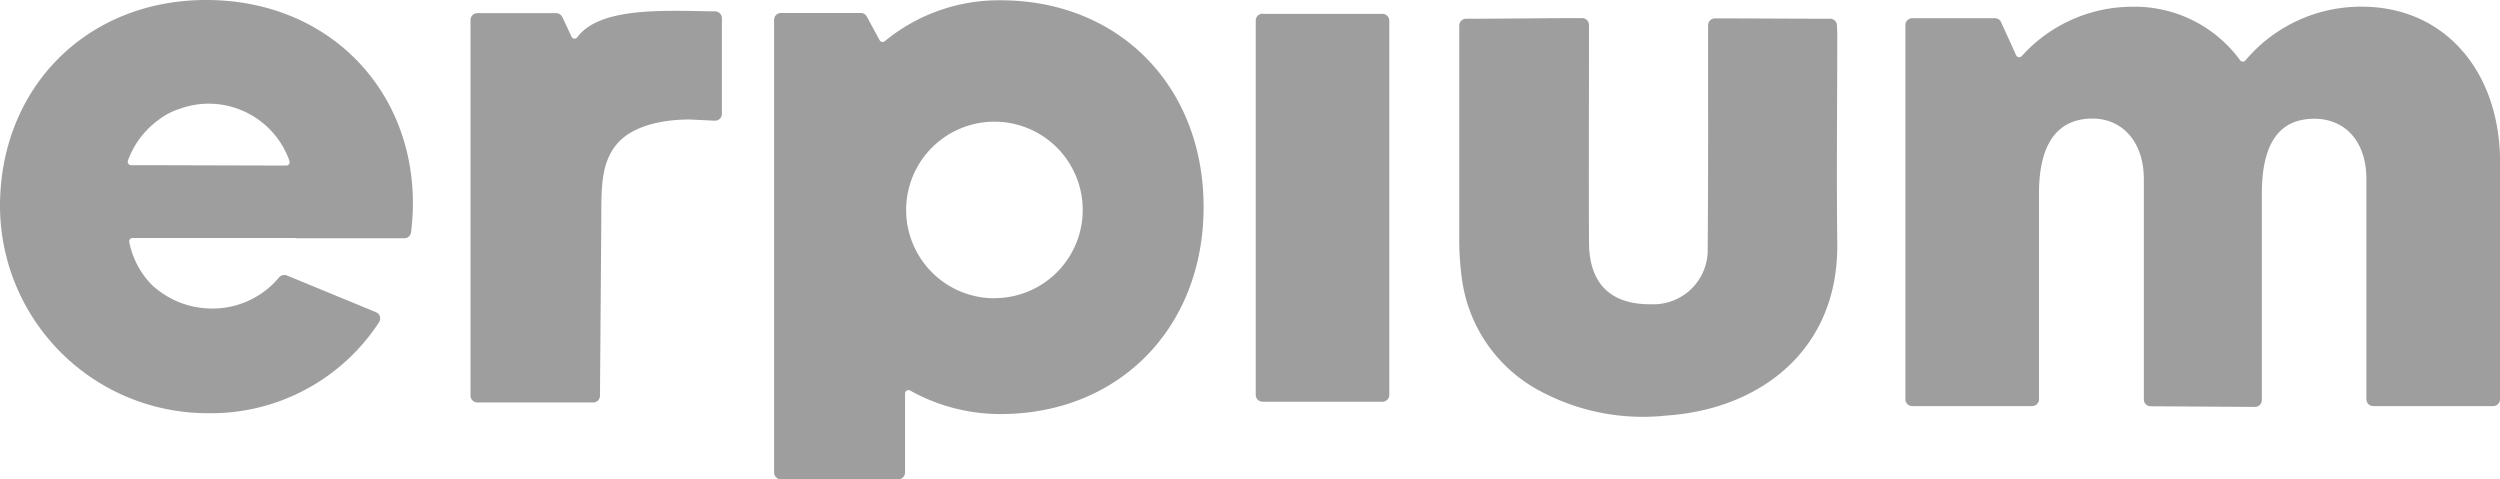 <svg id="Layer_1" data-name="Layer 1" xmlns="http://www.w3.org/2000/svg" viewBox="0 0 433.51 83.12"><defs><style>.cls-1{fill:#9e9e9e}</style></defs><g id="Group_115" data-name="Group 115"><g id="Group_24" data-name="Group 24"><g id="Group_18" data-name="Group 18"><path id="Path_26" data-name="Path 26" class="cls-1" d="M433.76 46.67v41a1.19 1.19 0 0 1-1.19 1.19h-20.79a1.19 1.19 0 0 1-1.19-1.19V49.54c0-7-4.06-10.51-9-10.51-6.36 0-9.13 4.6-9.13 13.07v35.69A1.19 1.19 0 0 1 391.3 89l-18.09-.11a1.19 1.19 0 0 1-1.21-1.21V49.54c0-6.81-4-10.54-8.87-10.54-6.28 0-9.31 4.59-9.31 12.95v35.72a1.19 1.19 0 0 1-1.19 1.19h-20.79a1.19 1.19 0 0 1-1.19-1.19V22.79a1.19 1.19 0 0 1 1.19-1.19h14.33a1.19 1.19 0 0 1 1.08.69l2.6 5.71a.58.58 0 0 0 1 .14 25.85 25.85 0 0 1 19-8.53 22.64 22.64 0 0 1 18.84 9.27.58.58 0 0 0 .81.14l.12-.11a26.2 26.2 0 0 1 20.16-9.31c14.4 0 24 11.23 24 27.06" transform="translate(-.25 -18.44)"/></g><g id="Group_19" data-name="Group 19"><path id="Path_27" data-name="Path 27" class="cls-1" d="M219.19 20.84H240a1.19 1.19 0 0 1 1.16 1.16v64.91A1.19 1.19 0 0 1 240 88.1h-20.81a1.19 1.19 0 0 1-1.19-1.19V22a1.19 1.19 0 0 1 1.19-1.19" transform="translate(-.25 -18.44)"/></g><g id="Group_20" data-name="Group 20"><path id="Path_28" data-name="Path 28" class="cls-1" d="M173.75 18.49a31.1 31.1 0 0 0-20.07 7.09.59.59 0 0 1-.83-.07l-.07-.1-2.22-4.09a1.18 1.18 0 0 0-1-.63h-13.89a1.19 1.19 0 0 0-1.19 1.19v78.49a1.19 1.19 0 0 0 1.19 1.19H156a1.19 1.19 0 0 0 1.19-1.19v-13.7a.59.59 0 0 1 .88-.51 32.11 32.11 0 0 0 15.65 4.08c20.55 0 35.24-14.95 35.24-35.9s-14.66-35.85-35.21-35.85m-1.08 51.67A15.31 15.31 0 1 1 188 54.84a15.3 15.3 0 0 1-15.3 15.3" transform="translate(-.25 -18.44)"/></g><g id="Group_21" data-name="Group 21"><path id="Path_29" data-name="Path 29" class="cls-1" d="M97.79 21.44l1.56 3.36a.58.58 0 0 0 1 .1c4-5.4 15.6-4.57 23.91-4.49a1.19 1.19 0 0 1 1.17 1.18v16.59a1.19 1.19 0 0 1-1.19 1.19h-.05l-4.36-.21c-5.18 0-9.67 1.28-12.09 3.7-3.25 3.26-3.22 7.8-3.22 13.43l-.23 30.76a1.18 1.18 0 0 1-1.19 1.18H83A1.19 1.19 0 0 1 81.84 87V21.91a1.18 1.18 0 0 1 1.18-1.19h13.66a1.18 1.18 0 0 1 1.08.69" transform="translate(-.25 -18.44)"/></g><g id="Group_22" data-name="Group 22"><path id="Path_30" data-name="Path 30" class="cls-1" d="M51.52 59.76h18.82a1.2 1.2 0 0 0 1.18-1 42.58 42.58 0 0 0 .33-5.09c0-19.77-14.68-35.23-35.85-35.23C15.28 18.44.18 33.66.25 54.36A36 36 0 0 0 36.1 90.09 34.8 34.8 0 0 0 66 74.29a1.19 1.19 0 0 0-.38-1.63l-.18-.09L50 66.21a1.21 1.21 0 0 0-1.39.37A15 15 0 0 1 37 71.94 15.2 15.2 0 0 1 28 69a14 14 0 0 1-1.26-1 14.65 14.65 0 0 1-4.07-7.57.6.6 0 0 1 .47-.72h28.38zm-23-12.67H23a.6.6 0 0 1-.57-.79 15 15 0 0 1 5.22-7 11.75 11.75 0 0 1 3.8-2 14.65 14.65 0 0 1 5-.88 14.86 14.86 0 0 1 14 9.94.6.6 0 0 1-.57.79z" transform="translate(-.25 -18.44)"/></g><g id="Group_23" data-name="Group 23"><path id="Path_31" data-name="Path 31" class="cls-1" d="M274.61 21.58a1.19 1.19 0 0 1 1.18 1.2V26c0 11.51-.06 23 0 34.53.06 8.14 4.84 10.75 10.86 10.67a9.41 9.41 0 0 0 9.72-9.08v-.43c.11-12.29.06-24.58.07-36.87v-2a1.18 1.18 0 0 1 1.17-1.19c6.4 0 13.58.06 20 .06a1.18 1.18 0 0 1 1.18 1.13c0 .46.05.93.05 1.39 0 12.11-.14 24.23 0 36.35.27 18.76-13.63 28.85-29.55 29.93a37.74 37.74 0 0 1-23-4.81 25.89 25.89 0 0 1-12.58-19.22 48.39 48.39 0 0 1-.42-6.72V22.88a1.19 1.19 0 0 1 1.18-1.19c6.33 0 13.58-.11 20.14-.11" transform="translate(-.25 -18.44)"/></g></g></g></svg>